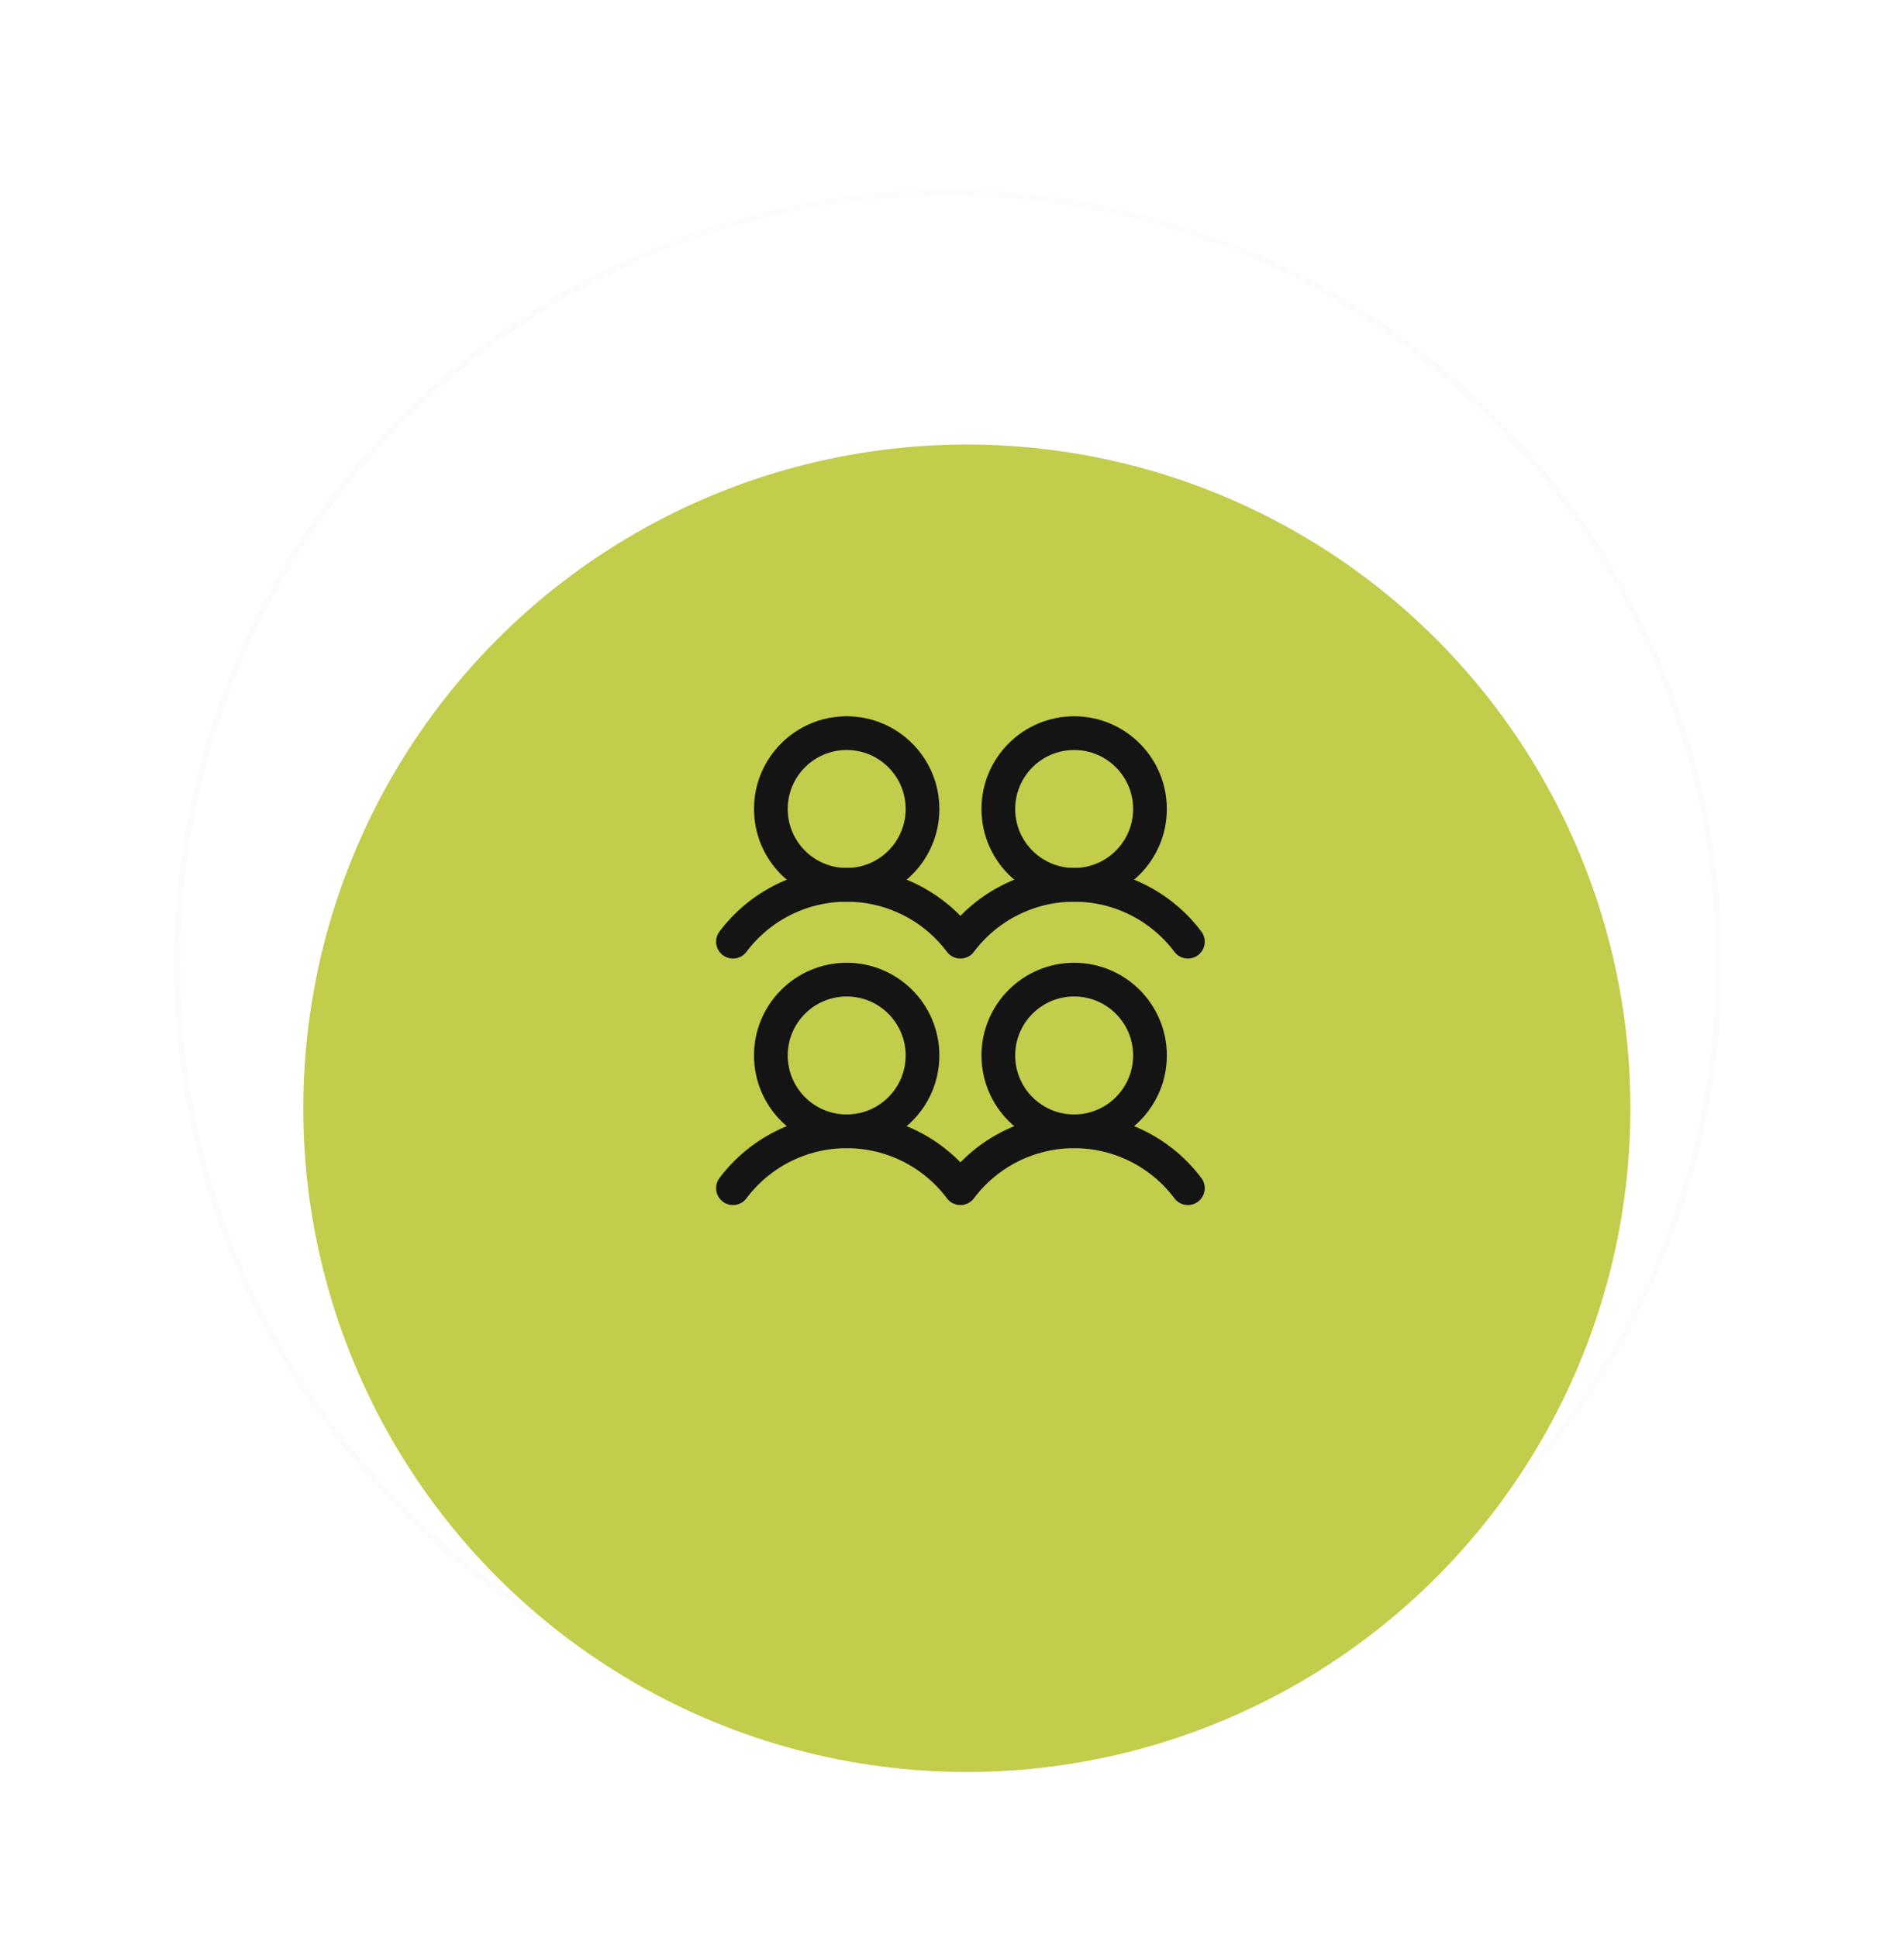 <svg width="113" height="115" viewBox="0 0 113 115" fill="none" xmlns="http://www.w3.org/2000/svg">
<circle cx="56.258" cy="57.196" r="45.757" stroke="#FCFCFC" stroke-width="0.375"/>
<circle cx="56.493" cy="56.493" r="56.306" stroke="white" stroke-width="0.375"/>
<g filter="url(#filter0_d_115_110)">
<circle cx="57.381" cy="56.381" r="39.381" fill="#C1CD4B"/>
</g>
<g clip-path="url(#clip0_115_110)">
<path d="M50.25 67.125C52.735 67.125 54.75 65.11 54.75 62.625C54.75 60.14 52.735 58.125 50.25 58.125C47.765 58.125 45.75 60.14 45.75 62.625C45.75 65.11 47.765 67.125 50.25 67.125Z" stroke="#141414" stroke-width="2" stroke-linecap="round" stroke-linejoin="round"/>
<path d="M50.25 52.5C52.735 52.5 54.75 50.485 54.75 48C54.75 45.515 52.735 43.5 50.25 43.5C47.765 43.5 45.75 45.515 45.75 48C45.75 50.485 47.765 52.5 50.25 52.5Z" stroke="#141414" stroke-width="2" stroke-linecap="round" stroke-linejoin="round"/>
<path d="M63.75 67.125C66.235 67.125 68.25 65.11 68.25 62.625C68.25 60.14 66.235 58.125 63.75 58.125C61.265 58.125 59.25 60.14 59.25 62.625C59.25 65.11 61.265 67.125 63.75 67.125Z" stroke="#141414" stroke-width="2" stroke-linecap="round" stroke-linejoin="round"/>
<path d="M43.5 70.5C44.286 69.452 45.305 68.602 46.477 68.016C47.648 67.43 48.94 67.125 50.25 67.125C51.56 67.125 52.852 67.43 54.023 68.016C55.195 68.602 56.214 69.452 57 70.5C57.786 69.452 58.805 68.602 59.977 68.016C61.148 67.43 62.44 67.125 63.75 67.125C65.06 67.125 66.352 67.43 67.523 68.016C68.695 68.602 69.714 69.452 70.5 70.5" stroke="#141414" stroke-width="2" stroke-linecap="round" stroke-linejoin="round"/>
<path d="M63.75 52.5C66.235 52.5 68.25 50.485 68.25 48C68.25 45.515 66.235 43.5 63.75 43.5C61.265 43.5 59.25 45.515 59.25 48C59.25 50.485 61.265 52.5 63.75 52.5Z" stroke="#141414" stroke-width="2" stroke-linecap="round" stroke-linejoin="round"/>
<path d="M43.5 55.875C44.286 54.827 45.305 53.977 46.477 53.391C47.648 52.805 48.94 52.5 50.25 52.5C51.56 52.5 52.852 52.805 54.023 53.391C55.195 53.977 56.214 54.827 57 55.875C57.786 54.827 58.805 53.977 59.977 53.391C61.148 52.805 62.44 52.5 63.75 52.5C65.06 52.5 66.352 52.805 67.523 53.391C68.695 53.977 69.714 54.827 70.5 55.875" stroke="#141414" stroke-width="2" stroke-linecap="round" stroke-linejoin="round"/>
</g>
<defs>
<filter id="filter0_d_115_110" x="8.624" y="17" width="97.515" height="97.515" filterUnits="userSpaceOnUse" color-interpolation-filters="sRGB">
<feFlood flood-opacity="0" result="BackgroundImageFix"/>
<feColorMatrix in="SourceAlpha" type="matrix" values="0 0 0 0 0 0 0 0 0 0 0 0 0 0 0 0 0 0 127 0" result="hardAlpha"/>
<feOffset dy="9.376"/>
<feGaussianBlur stdDeviation="4.688"/>
<feComposite in2="hardAlpha" operator="out"/>
<feColorMatrix type="matrix" values="0 0 0 0 0.901 0 0 0 0 1 0 0 0 0 0 0 0 0 0.14 0"/>
<feBlend mode="normal" in2="BackgroundImageFix" result="effect1_dropShadow_115_110"/>
<feBlend mode="normal" in="SourceGraphic" in2="effect1_dropShadow_115_110" result="shape"/>
</filter>
<clipPath id="clip0_115_110">
<rect width="36" height="36" fill="white" transform="translate(39 39)"/>
</clipPath>
</defs>
</svg>
